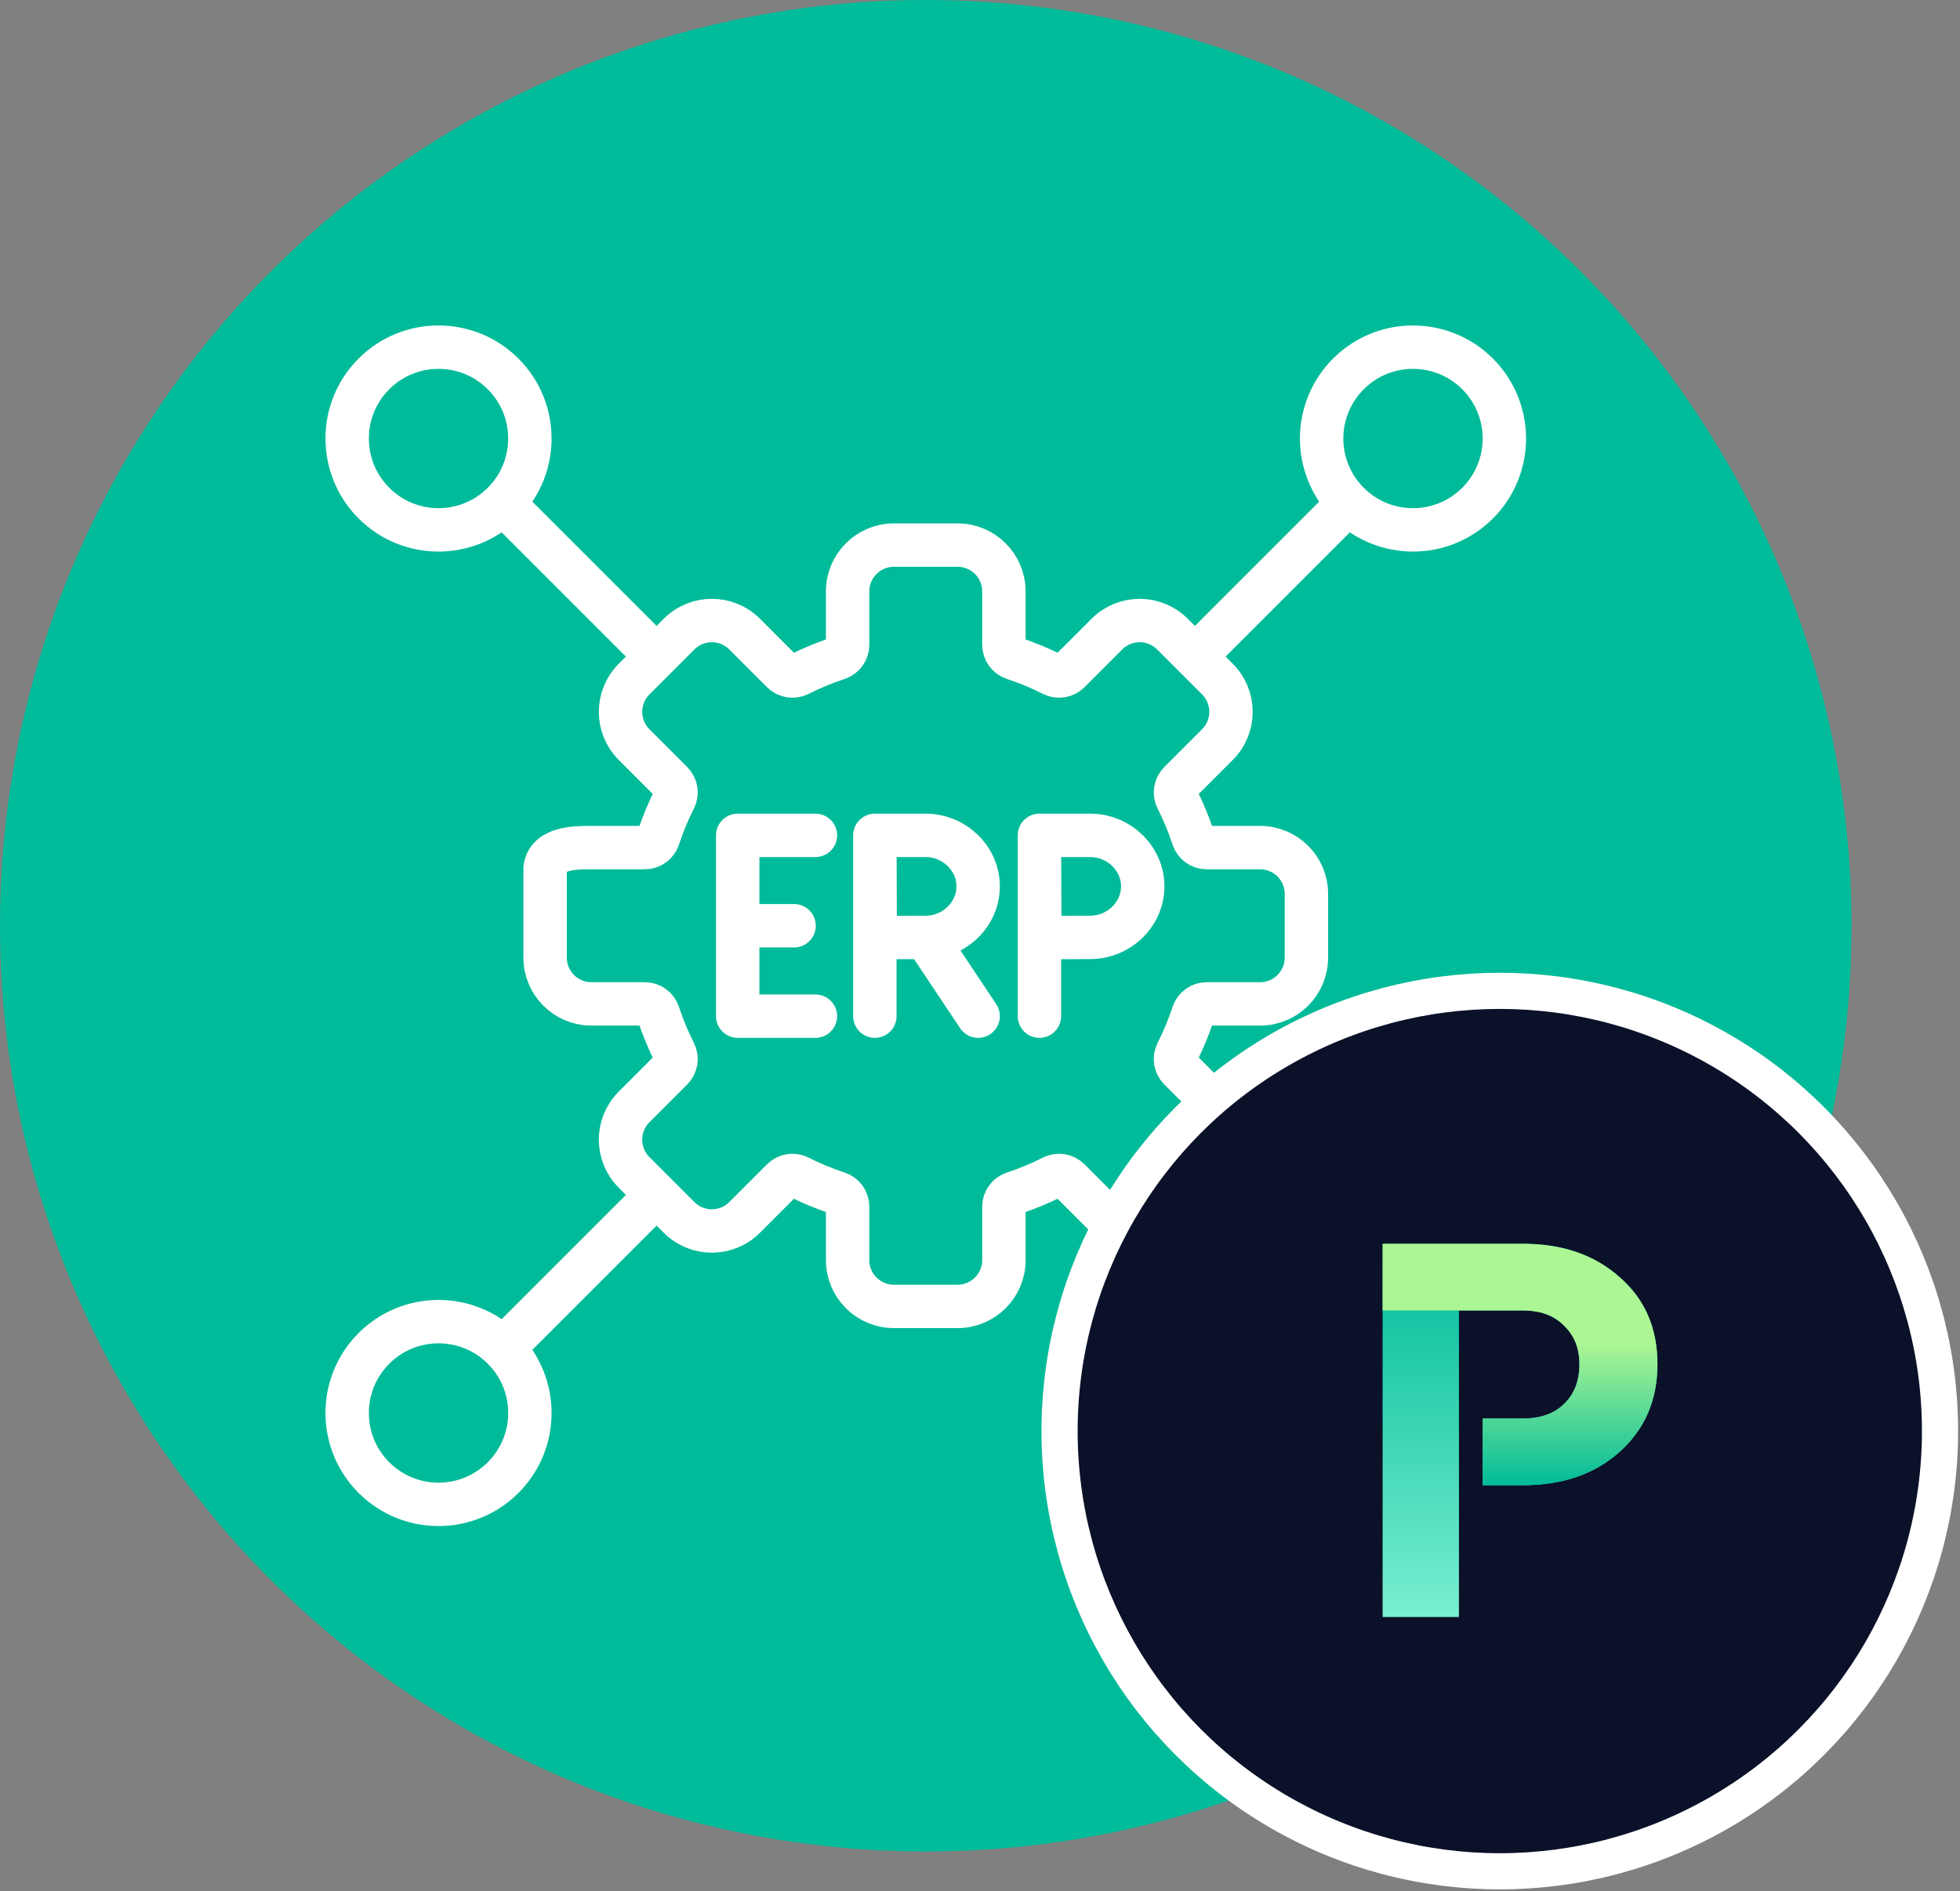 <?xml version="1.0" encoding="UTF-8"?> <svg xmlns="http://www.w3.org/2000/svg" width="542" height="523" viewBox="0 0 542 523" fill="none"><rect x="0" y="0" width="542" height="523" fill="#808080" stroke="none"/><circle cx="256" cy="256" r="256" fill="#00BB99"></circle><path d="M139.127 372.873C148.993 382.739 148.993 398.735 139.127 408.601C129.261 418.466 113.265 418.466 103.399 408.601C93.534 398.735 93.534 382.739 103.399 372.873C113.265 363.007 129.261 363.007 139.127 372.873ZM139.127 372.873L179.789 332.211M372.873 372.872C363.007 382.738 363.007 398.734 372.873 408.6C382.739 418.466 398.735 418.466 408.601 408.6C418.466 398.734 418.466 382.738 408.601 372.872C398.735 363.007 382.739 363.007 372.873 372.872ZM372.873 372.872L331.368 331.368M139.127 139.127C148.993 129.261 148.993 113.265 139.127 103.399C129.261 93.534 113.265 93.534 103.399 103.399C93.534 113.265 93.534 129.261 103.399 139.127C113.265 148.993 129.261 148.993 139.127 139.127ZM139.127 139.127L181.053 181.053M372.873 139.127C382.739 148.993 398.735 148.993 408.601 139.127C418.466 129.261 418.466 113.265 408.601 103.399C398.735 93.534 382.739 93.534 372.873 103.399C363.007 113.265 363.007 129.261 372.873 139.127ZM372.873 139.127L331.368 180.632M150.737 240.055V264.804C150.737 271.875 156.469 277.608 163.541 277.608H178.319C179.145 277.607 179.95 277.866 180.619 278.349C181.289 278.832 181.789 279.515 182.048 280.299C183.267 284.007 184.764 287.619 186.528 291.101C186.901 291.839 187.03 292.676 186.899 293.492C186.767 294.308 186.381 295.061 185.796 295.645L175.342 306.098C170.342 311.098 170.342 319.206 175.342 324.206L187.794 336.658C192.794 341.658 200.902 341.658 205.902 336.658L216.355 326.204C216.939 325.619 217.692 325.233 218.508 325.101C219.324 324.97 220.16 325.099 220.898 325.472C224.381 327.235 227.992 328.733 231.701 329.952C232.485 330.211 233.167 330.711 233.65 331.381C234.133 332.05 234.392 332.855 234.391 333.681V348.459C234.391 355.53 240.124 361.263 247.195 361.263H264.805C271.876 361.263 277.61 355.531 277.61 348.459V333.681C277.608 332.855 277.868 332.05 278.351 331.381C278.834 330.711 279.516 330.211 280.3 329.952C284.009 328.733 287.62 327.236 291.102 325.472C291.84 325.099 292.677 324.97 293.493 325.101C294.309 325.233 295.062 325.619 295.645 326.204L306.099 336.658C311.099 341.658 319.206 341.658 324.207 336.658L336.658 324.206C341.659 319.206 341.659 311.098 336.658 306.098L326.205 295.645C325.62 295.061 325.234 294.308 325.102 293.492C324.97 292.676 325.1 291.839 325.472 291.101C327.236 287.619 328.734 284.007 329.952 280.299C330.212 279.515 330.712 278.833 331.381 278.35C332.051 277.867 332.856 277.607 333.682 277.608H348.459C355.531 277.608 361.264 271.876 361.264 264.804V247.195C361.264 240.124 355.531 234.39 348.459 234.39H333.682C332.856 234.392 332.051 234.132 331.381 233.649C330.712 233.166 330.212 232.484 329.952 231.7C328.734 227.991 327.236 224.38 325.472 220.897C325.1 220.16 324.97 219.323 325.102 218.507C325.234 217.691 325.62 216.938 326.205 216.354L336.658 205.901C341.659 200.9 341.659 192.793 336.658 187.793L324.207 175.341C319.206 170.341 311.099 170.341 306.099 175.341L295.645 185.794C295.062 186.38 294.309 186.766 293.493 186.897C292.677 187.029 291.84 186.899 291.102 186.527C287.62 184.763 284.009 183.266 280.3 182.047C279.516 181.788 278.834 181.288 278.351 180.618C277.868 179.949 277.608 179.144 277.61 178.318V163.541C277.61 156.47 271.877 150.737 264.805 150.737H247.196C240.125 150.737 234.392 156.469 234.392 163.541V178.319C234.393 179.145 234.133 179.95 233.65 180.619C233.167 181.289 232.485 181.789 231.701 182.048C227.992 183.267 224.381 184.764 220.899 186.528C220.161 186.901 219.324 187.03 218.508 186.899C217.692 186.767 216.939 186.381 216.355 185.796L205.902 175.342C200.902 170.342 192.794 170.342 187.794 175.342L175.342 187.794C170.342 192.794 170.342 200.902 175.342 205.902L185.796 216.355C186.381 216.939 186.767 217.692 186.899 218.508C187.03 219.324 186.901 220.16 186.528 220.898C184.765 224.381 183.267 227.992 182.048 231.701C181.789 232.485 181.289 233.167 180.619 233.65C179.95 234.133 179.145 234.392 178.319 234.391H163.541C159.113 234.391 151.51 234.391 150.737 240.055Z" stroke="white" stroke-width="12"></path><path d="M287.436 231V281M287.436 231L287.534 259.282C287.534 259.282 297.584 259.22 301.484 259.22C309.347 259.22 316 252.903 316 245.11C316 237.317 309.346 231 301.484 231H287.436ZM204 256V231H225.491M204 256V281H225.491M204 256H219.592M241.925 231V281M241.925 231L242.023 259.282C242.023 259.282 252.074 259.22 255.973 259.22M241.925 231H255.973C263.836 231 270.49 237.317 270.49 245.11C270.49 252.903 263.837 259.22 255.973 259.22M255.973 259.22L270.49 281" stroke="white" stroke-width="12" stroke-miterlimit="10" stroke-linecap="round" stroke-linejoin="round"></path><circle cx="414.738" cy="395.738" r="121.738" fill="#0B1128" stroke="white" stroke-width="10"></circle><path d="M421.118 343.939C432.065 343.939 440.98 347.015 447.861 353.166C454.846 359.213 458.339 367.241 458.339 377.25C458.339 387.155 454.846 395.235 447.861 401.491C440.98 407.642 432.065 410.717 421.118 410.717H410.015V392.264H421.118C426.018 392.264 429.824 390.908 432.535 388.197C435.35 385.487 436.757 381.838 436.757 377.25C436.757 372.871 435.35 369.327 432.535 366.616C429.824 363.801 426.018 362.393 421.118 362.393H403.446V447.156H382.334V343.939H421.118Z" fill="url(#paint0_linear_95_3800)"></path><path d="M447.861 353.166C440.98 347.015 432.065 343.939 421.118 343.939H382.334V362.388L404.854 362.388V362.393H421.118C426.018 362.393 429.824 363.801 432.535 366.616C435.35 369.327 436.757 372.871 436.757 377.25C436.757 381.838 435.35 385.487 432.535 388.197C429.824 390.908 426.018 392.264 421.118 392.264H410.015V410.717H421.118C432.065 410.717 440.98 407.642 447.861 401.491C454.846 395.235 458.339 387.155 458.339 377.25C458.339 367.241 454.846 359.213 447.861 353.166Z" fill="url(#paint1_linear_95_3800)"></path><defs><linearGradient id="paint0_linear_95_3800" x1="420.336" y1="343.939" x2="420.336" y2="447.156" gradientUnits="userSpaceOnUse"><stop stop-color="#00BB99"></stop><stop offset="1" stop-color="#78EFD0"></stop></linearGradient><linearGradient id="paint1_linear_95_3800" x1="420.288" y1="343.939" x2="420.288" y2="410.718" gradientUnits="userSpaceOnUse"><stop offset="0.411" stop-color="#ADF694"></stop><stop offset="1" stop-color="#00BB99"></stop></linearGradient></defs></svg> 